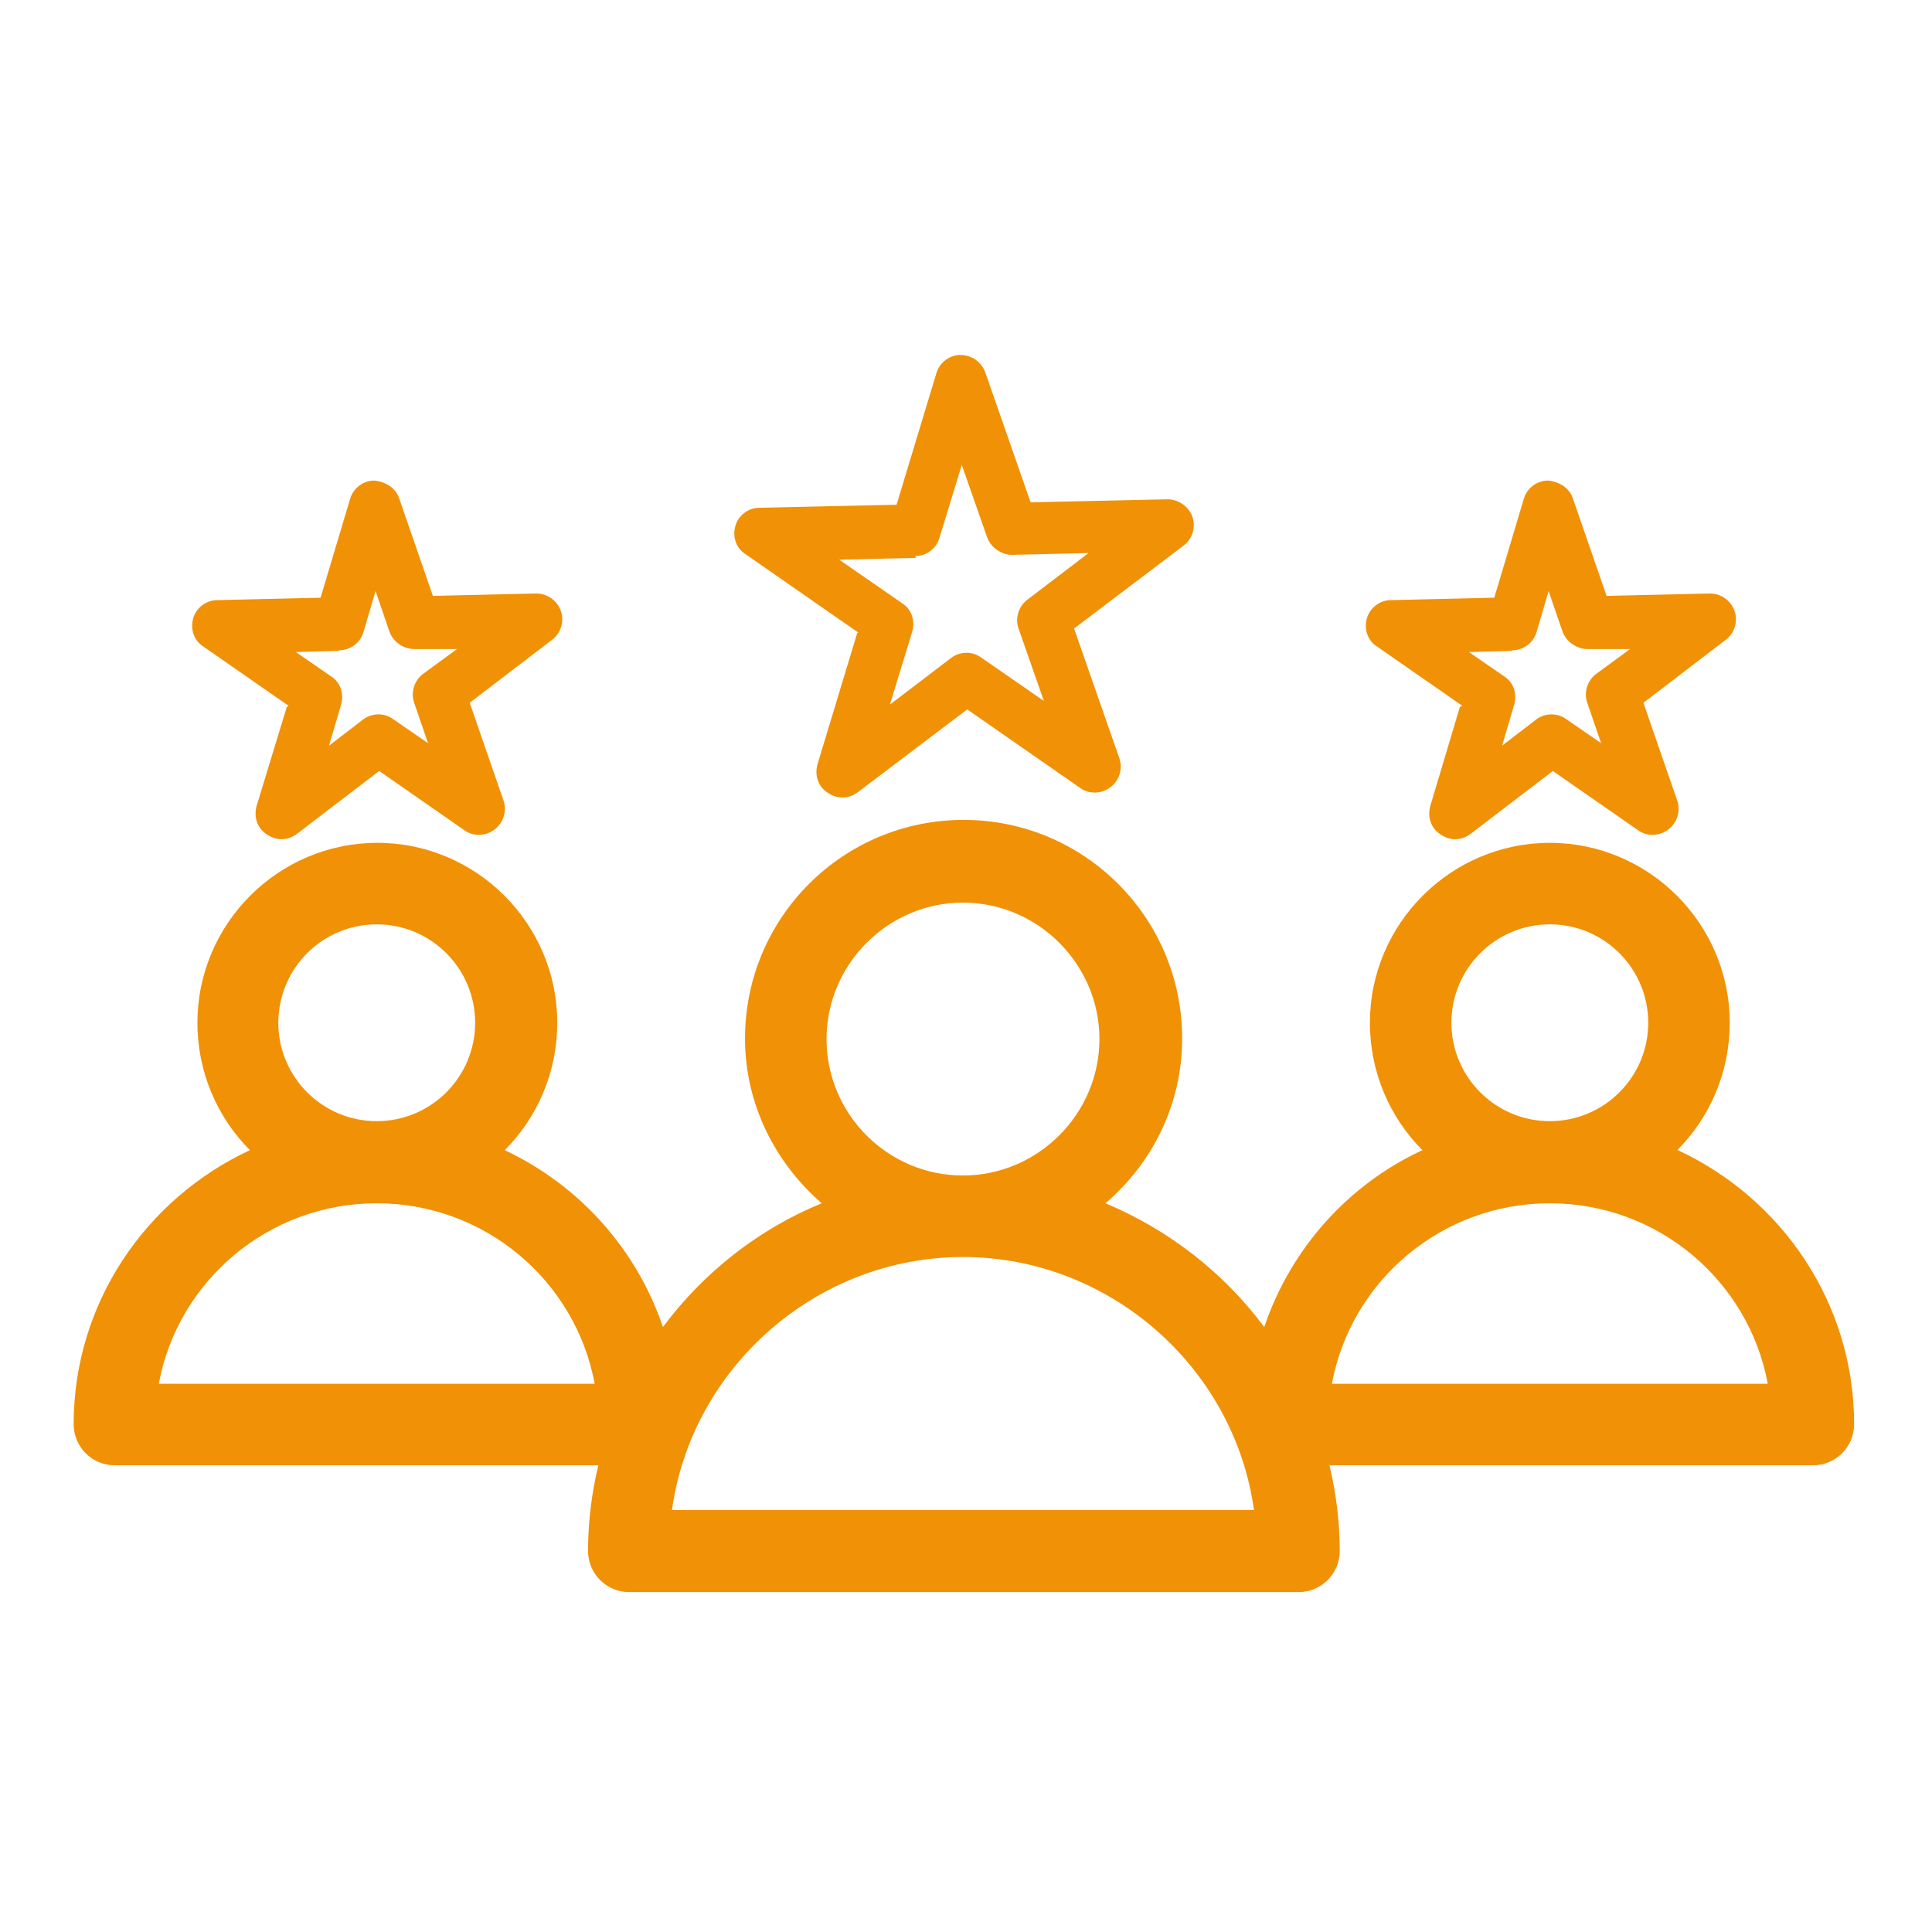 <?xml version="1.0" encoding="UTF-8"?>
<svg id="icon" xmlns="http://www.w3.org/2000/svg" version="1.1" viewBox="0 0 32 32">
  <!-- Generator: Adobe Illustrator 29.6.1, SVG Export Plug-In . SVG Version: 2.1.1 Build 9)  -->
  <defs>
    <style>
      .st0 {
        fill: #f19106;
      }
    </style>
  </defs>
  <path class="st0" d="M27.78,19.05c.54-.54.87-1.29.87-2.11,0-1.64-1.34-2.98-2.98-2.98s-2.98,1.34-2.98,2.98c0,.82.33,1.57.87,2.11-1.23.57-2.18,1.63-2.62,2.93-.67-.9-1.58-1.61-2.63-2.05.77-.66,1.27-1.63,1.27-2.73,0-2-1.62-3.62-3.62-3.62s-3.62,1.62-3.62,3.62c0,1.09.5,2.06,1.27,2.73-1.05.43-1.96,1.15-2.63,2.05-.44-1.3-1.39-2.35-2.62-2.93.54-.54.87-1.29.87-2.11,0-1.64-1.34-2.98-2.98-2.98s-2.98,1.34-2.98,2.98c0,.82.33,1.57.87,2.11-1.72.8-2.92,2.53-2.92,4.54,0,.37.3.68.68.68h8.01c-.11.46-.17.93-.17,1.42,0,.37.3.68.68.68h11.09c.37,0,.68-.3.68-.68,0-.49-.06-.96-.17-1.42h8.01c.37,0,.68-.3.68-.68,0-2.01-1.2-3.74-2.92-4.54ZM25.67,18.57c-.9,0-1.63-.73-1.63-1.63s.73-1.63,1.63-1.63,1.63.73,1.63,1.63-.73,1.63-1.63,1.63ZM29.27,22.92h-7.21c.32-1.72,1.83-2.99,3.61-2.99s3.29,1.27,3.61,2.99ZM15.95,19.47c-1.25,0-2.26-1.02-2.26-2.26s1.02-2.26,2.26-2.26,2.26,1.02,2.26,2.26-1.02,2.26-2.26,2.26ZM15.95,20.82c2.42,0,4.49,1.82,4.82,4.19h-9.64c.33-2.37,2.4-4.19,4.82-4.19ZM6.24,18.57c-.9,0-1.63-.73-1.63-1.63s.73-1.63,1.63-1.63,1.63.73,1.63,1.63-.73,1.63-1.63,1.63ZM9.84,22.92H2.63c.32-1.72,1.83-2.99,3.61-2.99s3.29,1.27,3.61,2.99Z"/>
  <path class="st0" d="M14.2,10.48l-.66,2.18c-.05.18.01.37.17.47.07.05.16.08.24.08.09,0,.18-.03.26-.09l1.81-1.37,1.87,1.3c.15.11.36.1.5-.01.15-.11.21-.31.15-.48l-.75-2.15,1.81-1.37c.15-.11.21-.31.15-.48-.06-.17-.23-.29-.41-.29l-2.27.05-.75-2.15c-.06-.17-.22-.29-.41-.29-.19,0-.35.13-.4.3l-.66,2.18-2.27.05c-.19,0-.35.13-.4.3-.05.18.01.37.17.47l1.87,1.3ZM15.16,9.21c.19,0,.35-.13.4-.3l.37-1.21.42,1.2c.06.17.24.29.41.29l1.27-.03-1.01.77c-.15.11-.21.31-.15.48l.42,1.2-1.04-.72c-.15-.11-.36-.1-.5.01l-1.01.77.37-1.21c.05-.18-.01-.37-.17-.47l-1.04-.72,1.27-.03Z"/>
  <path class="st0" d="M24.18,11.71l-.49,1.64c-.05.18.01.37.17.47.07.05.16.08.24.08.09,0,.18-.03.26-.09l1.36-1.04,1.41.98c.15.11.36.1.5-.01.15-.11.21-.31.15-.48l-.56-1.62,1.36-1.04c.15-.11.21-.31.15-.48-.06-.17-.22-.29-.41-.29l-1.71.04-.56-1.62c-.06-.17-.22-.27-.41-.29-.19,0-.35.13-.4.3l-.49,1.64-1.71.04c-.19,0-.35.13-.4.3-.05.18.01.37.17.47l1.41.98ZM25.05,10.77c.19,0,.35-.13.4-.3l.2-.68.23.67c.06.17.24.29.41.29h.71s-.56.41-.56.41c-.15.11-.21.31-.15.48l.23.67-.58-.4c-.15-.11-.36-.1-.5.01l-.56.43.2-.68c.05-.18-.01-.37-.17-.47l-.58-.4.71-.02Z"/>
  <path class="st0" d="M4.75,11.71l-.5,1.64c-.05.18.01.37.17.47.07.05.16.08.24.08.09,0,.18-.03.26-.09l1.36-1.04,1.41.98c.15.11.36.1.5-.01.15-.11.21-.31.15-.48l-.56-1.62,1.36-1.04c.15-.11.21-.31.15-.48-.06-.17-.22-.29-.41-.29l-1.71.04-.56-1.62c-.06-.17-.22-.27-.41-.29-.19,0-.35.13-.4.3l-.49,1.64-1.71.04c-.19,0-.35.13-.4.3-.05.18.01.37.17.47l1.41.98ZM5.62,10.77c.19,0,.35-.13.4-.3l.2-.68.23.67c.06.17.23.29.41.29h.71s-.56.41-.56.41c-.15.11-.21.31-.15.48l.23.67-.58-.4c-.15-.11-.36-.1-.5.01l-.56.43.2-.68c.05-.18-.01-.37-.17-.47l-.58-.4.71-.02Z"/>
</svg>